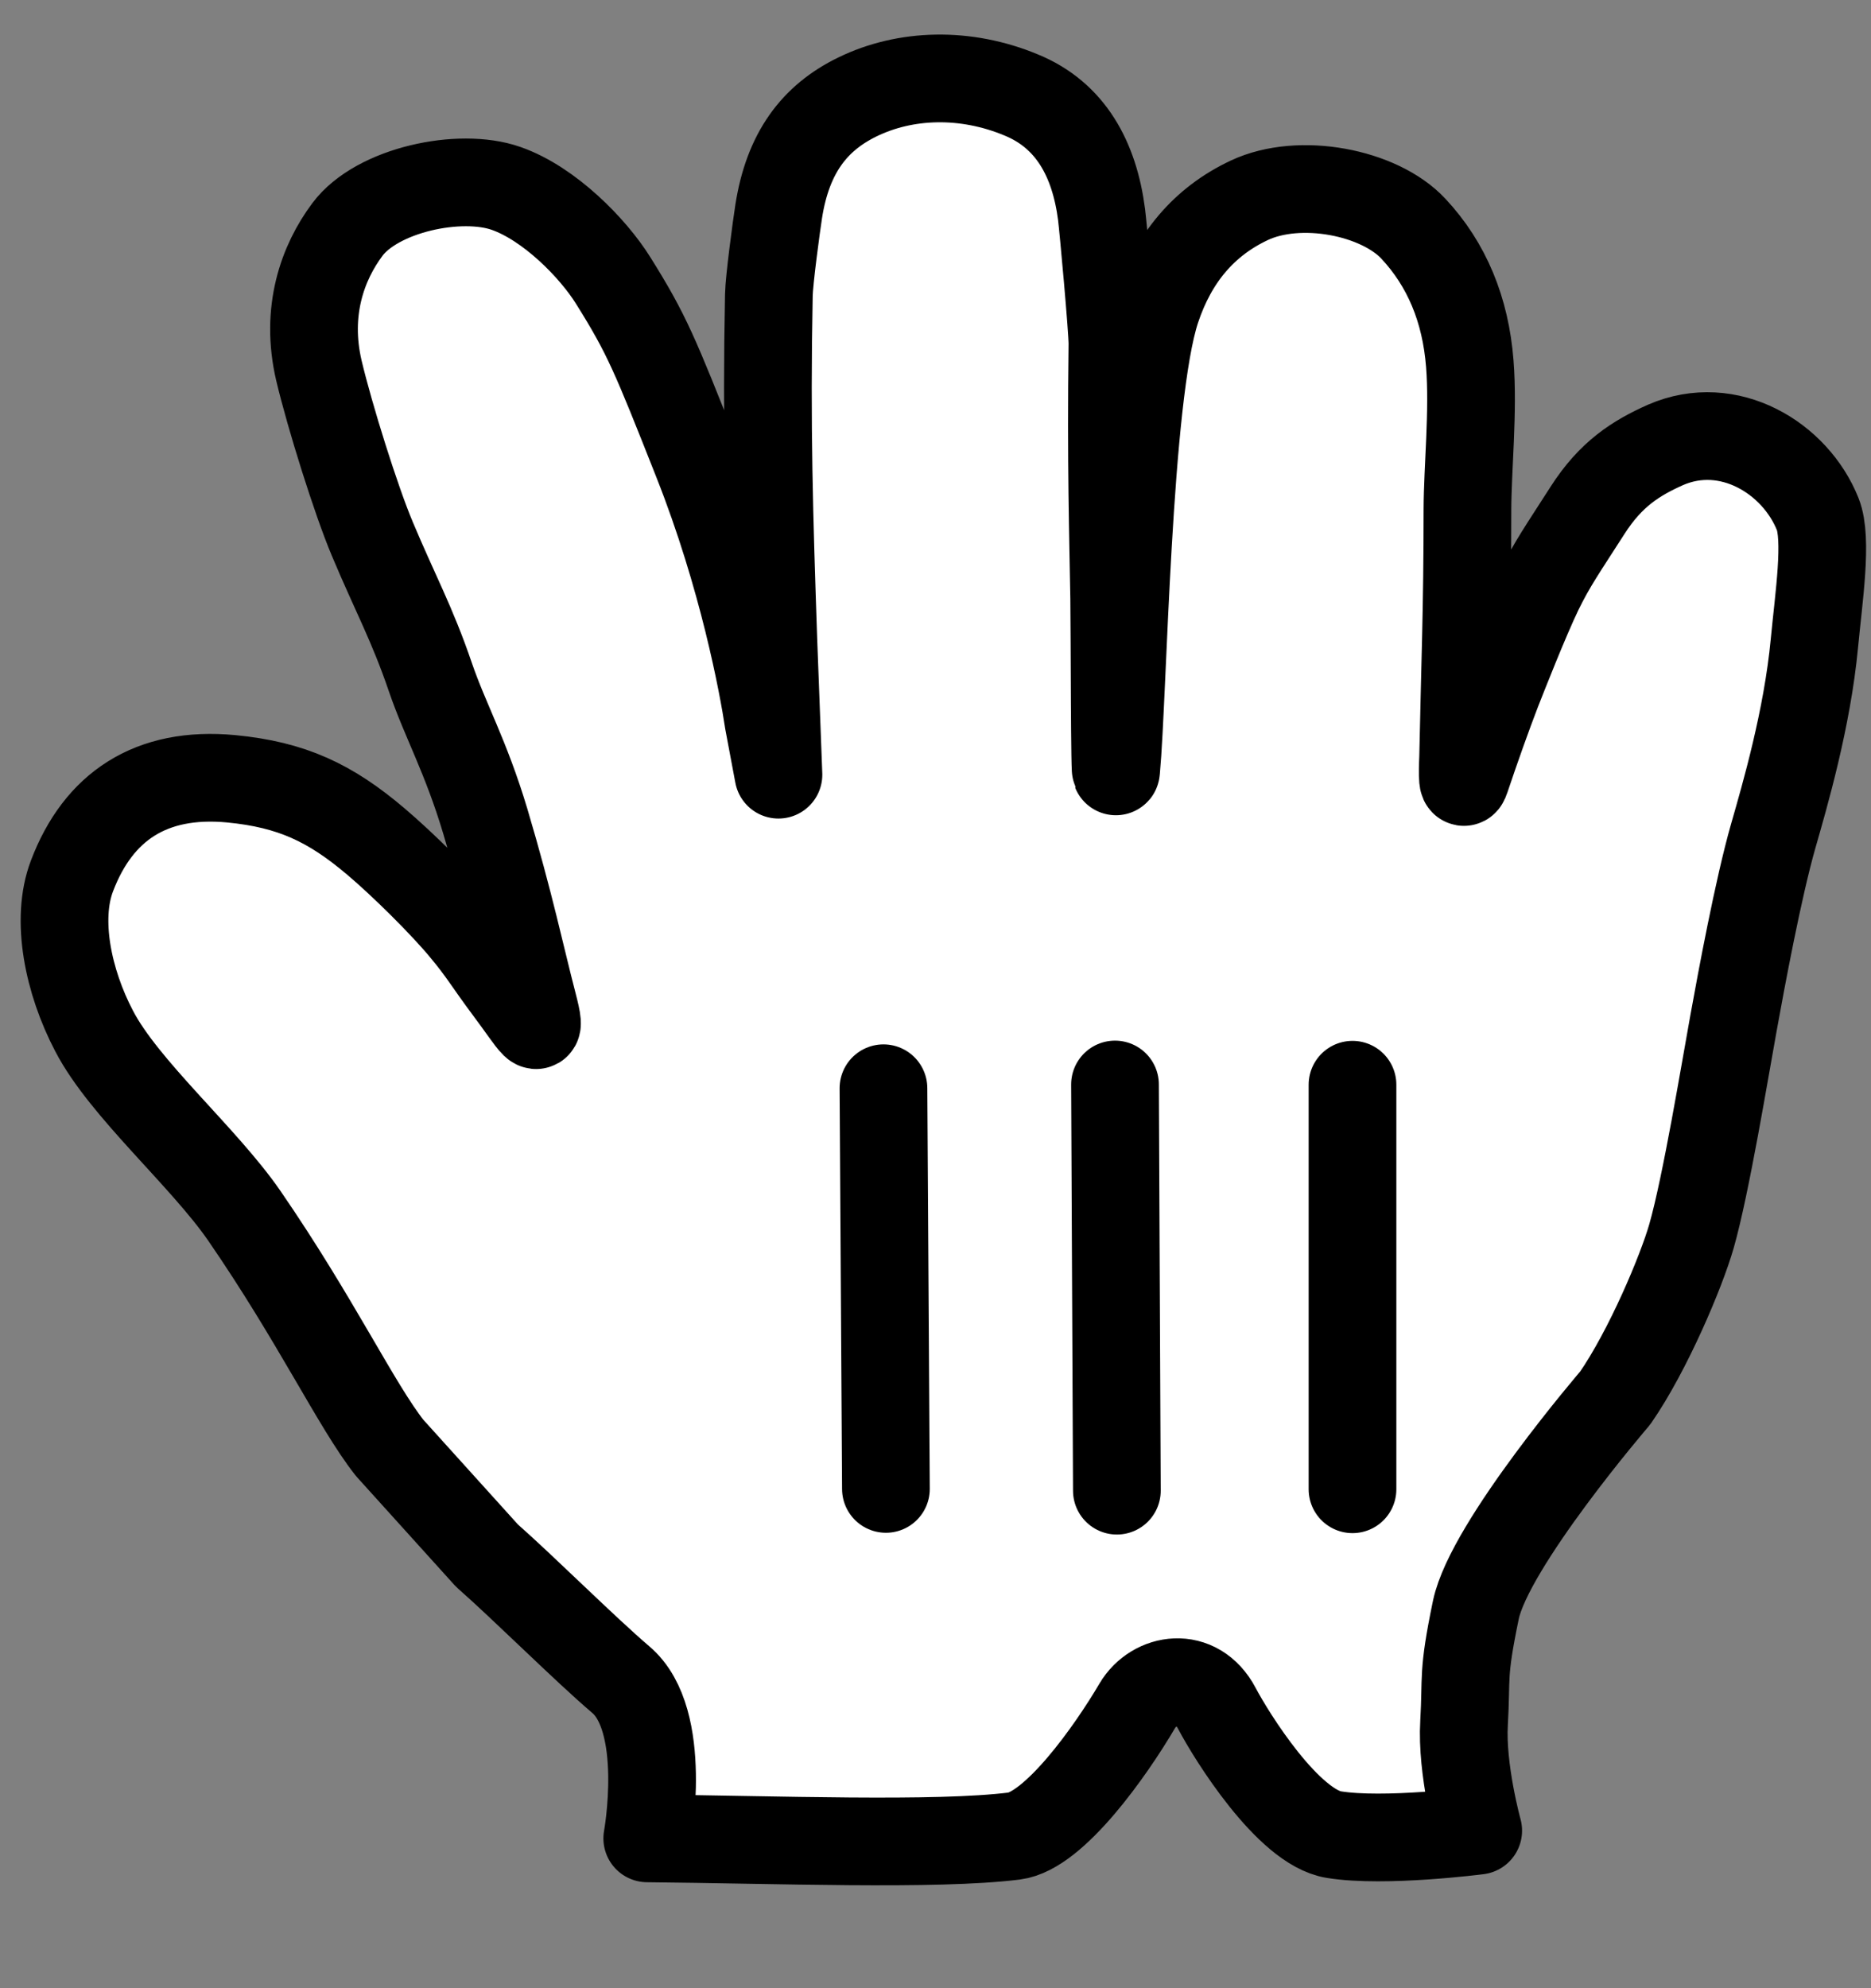 <?xml version="1.0" encoding="UTF-8" standalone="no"?>
<svg width="16px" height="17px" viewBox="0 0 16 17" version="1.1" xmlns="http://www.w3.org/2000/svg" xmlns:xlink="http://www.w3.org/1999/xlink">
    <rect x="0" y="0" width="16" height="17" fill="#808080" stroke="none"/>
    <!-- Generator: Sketch 3.6.1 (26313) - http://www.bohemiancoding.com/sketch -->
    <title>openhand</title>
    <desc>Created with Sketch.</desc>
    <defs></defs>
    <g id="bundle-os-x-cursors" stroke="none" stroke-width="1" fill="none" fill-rule="evenodd">
        <g id="Made-with-💕by-Azendoo-design-team---@azendoo" transform="translate(-249, -93)">
            <g id="openhand" transform="translate(249, 93)">
                <g id="cursor">
                    <path d="M4.556,8.574 C4.458,8.199 4.36,7.727 4.15,7.022 C3.983,6.465 3.808,6.163 3.68,5.789 C3.525,5.334 3.377,5.068 3.184,4.608 C3.045,4.279 2.82,3.56 2.727,3.168 C2.608,2.659 2.76,2.244 2.971,1.962 C3.224,1.623 3.933,1.472 4.328,1.611 C4.699,1.741 5.072,2.123 5.244,2.399 C5.532,2.859 5.601,3.031 5.961,3.941 C6.354,4.933 6.525,5.859 6.572,6.172 L6.657,6.624 C6.656,6.584 6.614,5.502 6.613,5.462 C6.578,4.433 6.553,3.639 6.575,2.523 C6.577,2.397 6.639,1.936 6.659,1.808 C6.737,1.308 6.964,1.008 7.332,0.829 C7.744,0.628 8.258,0.614 8.733,0.812 C9.156,0.985 9.359,1.362 9.42,1.834 C9.434,1.943 9.514,2.821 9.513,2.941 C9.5,3.966 9.519,4.582 9.528,5.115 C9.532,5.346 9.531,6.74 9.545,6.584 C9.606,5.928 9.639,3.395 9.889,2.642 C10.033,2.209 10.294,1.896 10.683,1.713 C11.114,1.51 11.796,1.643 12.087,1.956 C12.372,2.261 12.533,2.648 12.569,3.109 C12.601,3.514 12.55,4.006 12.549,4.354 C12.549,5.221 12.528,5.678 12.512,6.475 C12.511,6.513 12.497,6.773 12.535,6.657 C12.629,6.377 12.723,6.115 12.801,5.912 C12.85,5.787 13.042,5.298 13.16,5.053 C13.274,4.819 13.371,4.684 13.575,4.365 C13.775,4.052 13.99,3.917 14.243,3.804 C14.783,3.569 15.352,3.916 15.544,4.395 C15.63,4.61 15.553,5.108 15.516,5.5 C15.455,6.147 15.262,6.806 15.164,7.148 C15.036,7.595 14.89,8.383 14.824,8.749 C14.752,9.143 14.59,10.131 14.465,10.569 C14.379,10.87 14.094,11.547 13.813,11.953 C13.813,11.953 12.739,13.203 12.621,13.765 C12.504,14.328 12.543,14.332 12.52,14.73 C12.496,15.129 12.641,15.653 12.641,15.653 C12.641,15.653 11.839,15.757 11.407,15.687 C11.016,15.625 10.532,14.846 10.407,14.609 C10.235,14.281 9.868,14.344 9.725,14.586 C9.5,14.969 9.016,15.656 8.674,15.699 C8.006,15.783 6.62,15.729 5.535,15.719 C5.535,15.719 5.72,14.708 5.308,14.361 C5.003,14.101 4.478,13.577 4.164,13.301 L3.332,12.38 C3.048,12.02 2.703,11.287 2.089,10.395 C1.741,9.891 1.062,9.31 0.805,8.816 C0.582,8.391 0.474,7.862 0.615,7.491 C0.84,6.897 1.29,6.594 1.977,6.659 C2.496,6.709 2.825,6.865 3.215,7.196 C3.44,7.386 3.788,7.73 3.965,7.944 C4.128,8.139 4.168,8.22 4.342,8.453 C4.572,8.76 4.644,8.912 4.556,8.574" fill="#FFFFFF"></path>
                    <path d="M4.556,8.574 C4.458,8.199 4.36,7.727 4.15,7.022 C3.983,6.465 3.808,6.163 3.68,5.789 C3.525,5.334 3.377,5.068 3.184,4.608 C3.045,4.279 2.82,3.56 2.727,3.168 C2.608,2.659 2.76,2.244 2.971,1.962 C3.224,1.623 3.933,1.472 4.328,1.611 C4.699,1.741 5.072,2.123 5.244,2.399 C5.532,2.859 5.601,3.031 5.961,3.941 C6.354,4.933 6.525,5.859 6.572,6.172 L6.657,6.624 C6.656,6.584 6.614,5.502 6.613,5.462 C6.578,4.433 6.553,3.639 6.575,2.523 C6.577,2.397 6.639,1.936 6.659,1.808 C6.737,1.308 6.964,1.008 7.332,0.829 C7.744,0.628 8.258,0.614 8.733,0.812 C9.156,0.985 9.359,1.362 9.42,1.834 C9.434,1.943 9.514,2.821 9.513,2.941 C9.5,3.966 9.519,4.582 9.528,5.115 C9.532,5.346 9.531,6.74 9.545,6.584 C9.606,5.928 9.639,3.395 9.889,2.642 C10.033,2.209 10.294,1.896 10.683,1.713 C11.114,1.51 11.796,1.643 12.087,1.956 C12.372,2.261 12.533,2.648 12.569,3.109 C12.601,3.514 12.55,4.006 12.549,4.354 C12.549,5.221 12.528,5.678 12.512,6.475 C12.511,6.513 12.497,6.773 12.535,6.657 C12.629,6.377 12.723,6.115 12.801,5.912 C12.85,5.787 13.042,5.298 13.16,5.053 C13.274,4.819 13.371,4.684 13.575,4.365 C13.775,4.052 13.99,3.917 14.243,3.804 C14.783,3.569 15.352,3.916 15.544,4.395 C15.63,4.61 15.553,5.108 15.516,5.5 C15.455,6.147 15.262,6.806 15.164,7.148 C15.036,7.595 14.89,8.383 14.824,8.749 C14.752,9.143 14.59,10.131 14.465,10.569 C14.379,10.87 14.094,11.547 13.813,11.953 C13.813,11.953 12.739,13.203 12.621,13.765 C12.504,14.328 12.543,14.332 12.52,14.73 C12.496,15.129 12.641,15.653 12.641,15.653 C12.641,15.653 11.839,15.757 11.407,15.687 C11.016,15.625 10.532,14.846 10.407,14.609 C10.235,14.281 9.868,14.344 9.725,14.586 C9.5,14.969 9.016,15.656 8.674,15.699 C8.006,15.783 6.62,15.729 5.535,15.719 C5.535,15.719 5.72,14.708 5.308,14.361 C5.003,14.101 4.478,13.577 4.164,13.301 L3.332,12.38 C3.048,12.02 2.703,11.287 2.089,10.395 C1.741,9.891 1.062,9.31 0.805,8.816 C0.582,8.391 0.474,7.862 0.615,7.491 C0.84,6.897 1.29,6.594 1.977,6.659 C2.496,6.709 2.825,6.865 3.215,7.196 C3.44,7.386 3.788,7.73 3.965,7.944 C4.128,8.139 4.168,8.22 4.342,8.453 C4.572,8.76 4.644,8.912 4.556,8.574" stroke="#000000" stroke-width="0.75" stroke-linecap="round" stroke-linejoin="round"></path>
                </g>
                <path d="M11.566,12.734 L11.566,9.275" id="cursor" stroke="#000000" stroke-width="0.75" stroke-linecap="round"></path>
                <path d="M9.551,12.746 L9.535,9.273" id="cursor" stroke="#000000" stroke-width="0.75" stroke-linecap="round"></path>
                <path d="M7.555,9.305 L7.576,12.731" id="cursor" stroke="#000000" stroke-width="0.75" stroke-linecap="round"></path>
            </g>
        </g>
    </g>
</svg>
